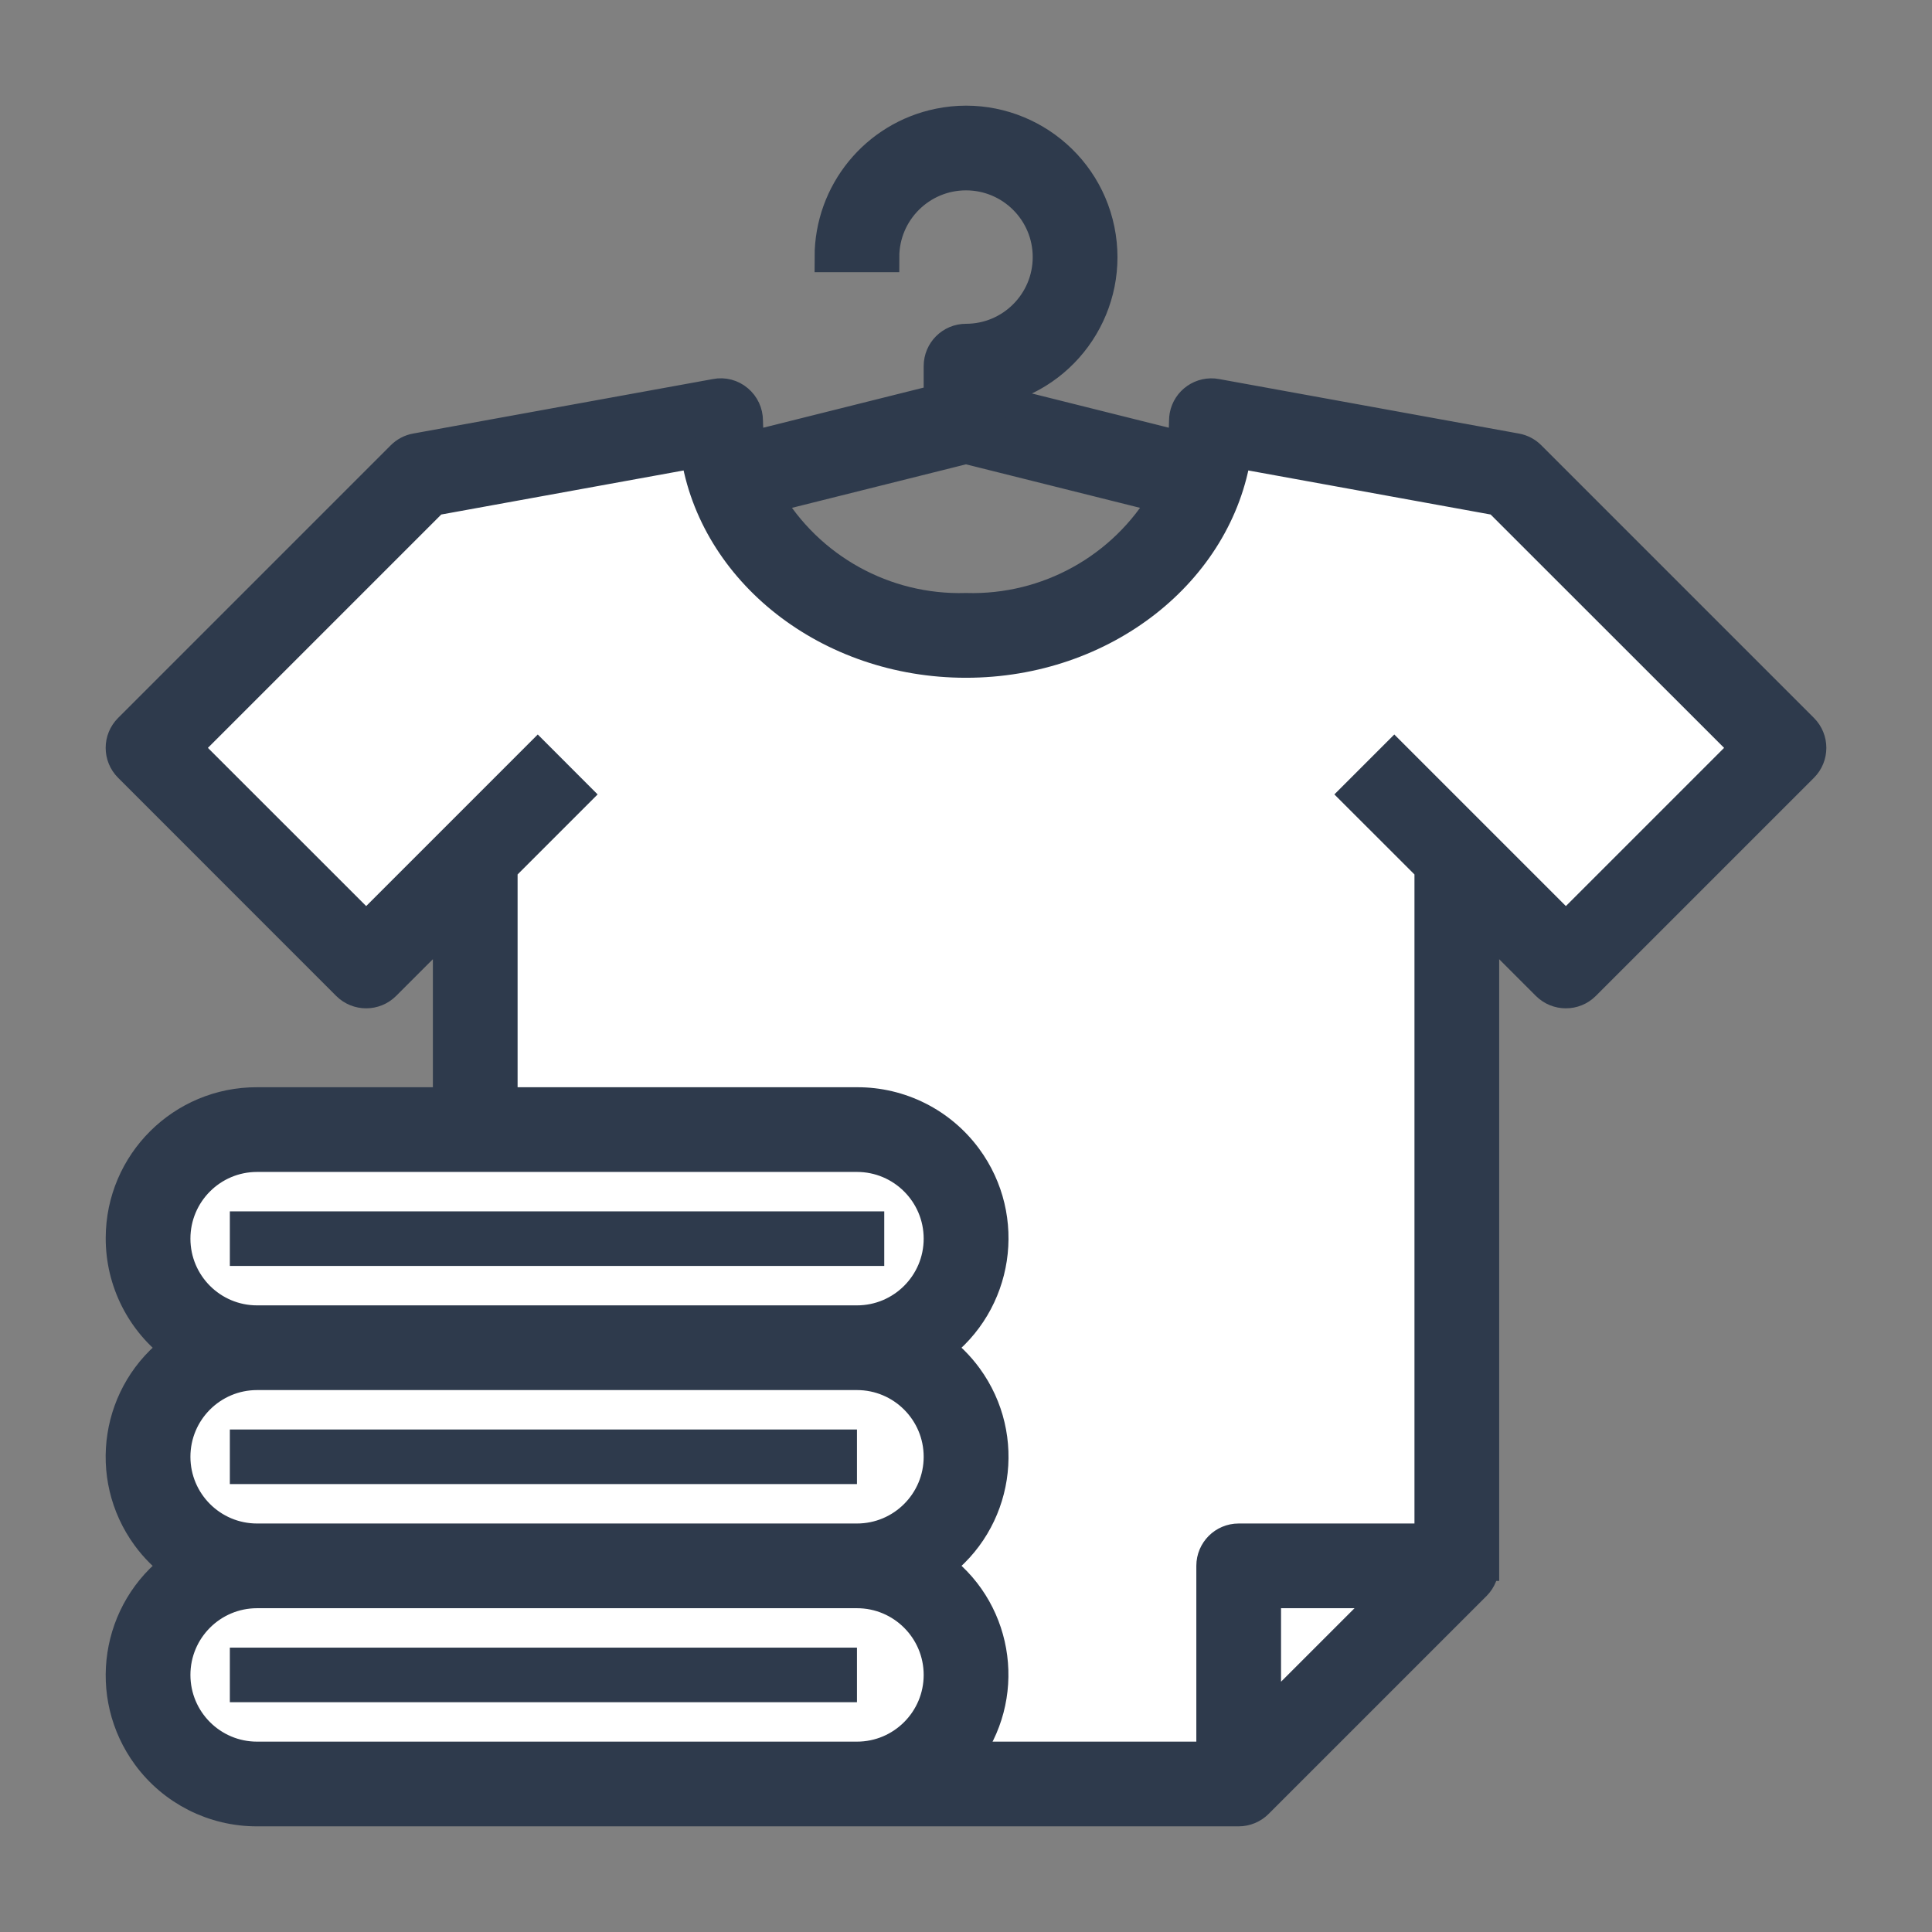 <svg width="32" height="32" viewBox="0 0 32 32" fill="none" xmlns="http://www.w3.org/2000/svg">
<rect x="0" y="0" width="32" height="32" fill="#808080" stroke="none"/>
<path d="M2.5 28L3.5 29.5H20.5L24 26.5V14.5L26 16L29.5 12L25 8L20 7L19 9L17 10.5H14.5L12.5 9L12 7L7 8L2.5 12L6.5 16L8 14.5V19H3.5L2.5 20.5L3.5 22L2 24L3.5 26L2.5 28Z" fill="white"/>
<path d="M29.868 12.068L25.352 7.552C25.287 7.487 25.204 7.443 25.113 7.427L20.146 6.524C19.9 6.479 19.665 6.642 19.62 6.887C19.616 6.914 19.613 6.941 19.613 6.968C19.612 7.111 19.599 7.254 19.575 7.396L16.452 6.615V6.471C17.674 6.222 18.462 5.029 18.213 3.807C17.963 2.585 16.77 1.797 15.549 2.046C14.497 2.261 13.742 3.185 13.742 4.258H14.645C14.645 3.51 15.252 2.903 16 2.903C16.748 2.903 17.355 3.51 17.355 4.258C17.355 5.006 16.748 5.613 16 5.613C15.751 5.613 15.549 5.815 15.549 6.064V6.615L12.426 7.396C12.402 7.254 12.389 7.111 12.387 6.968C12.387 6.834 12.328 6.707 12.225 6.621C12.123 6.534 11.987 6.498 11.855 6.524L6.887 7.427C6.797 7.443 6.714 7.487 6.649 7.552L2.133 12.068C1.956 12.244 1.956 12.53 2.133 12.706L5.745 16.319C5.922 16.495 6.208 16.495 6.384 16.319L7.42 15.284V18.258H4.258C3.015 18.254 2.004 19.259 2.001 20.503C1.998 21.221 2.339 21.897 2.918 22.323C1.92 23.051 1.702 24.451 2.431 25.449C2.567 25.635 2.731 25.799 2.918 25.935C1.916 26.672 1.702 28.081 2.439 29.083C2.864 29.661 3.54 30.002 4.258 30H20.516C20.636 30 20.751 29.952 20.836 29.867L24.448 26.255C24.532 26.169 24.578 26.055 24.577 25.935H24.581V15.284L25.616 16.319C25.793 16.495 26.079 16.495 26.255 16.319L29.868 12.706C30.044 12.53 30.044 12.244 29.868 12.068ZM16 7.433L19.284 8.254C18.604 9.414 17.345 10.111 16 10.072C14.656 10.111 13.397 9.414 12.716 8.254L16 7.433ZM2.904 20.516C2.904 19.768 3.51 19.161 4.258 19.161H14.194C14.942 19.161 15.549 19.768 15.549 20.516C15.549 21.264 14.942 21.871 14.194 21.871H4.258C3.51 21.871 2.904 21.264 2.904 20.516ZM2.904 24.129C2.904 23.381 3.51 22.774 4.258 22.774H14.194C14.942 22.774 15.549 23.381 15.549 24.129C15.549 24.877 14.942 25.484 14.194 25.484H4.258C3.51 25.484 2.904 24.877 2.904 24.129ZM14.194 29.097H13.291H4.258C3.51 29.097 2.904 28.49 2.904 27.742C2.904 26.994 3.51 26.387 4.258 26.387H14.194C14.942 26.387 15.549 26.994 15.549 27.742C15.549 28.49 14.942 29.097 14.194 29.097ZM20.968 28.458V26.387H23.039L20.968 28.458ZM25.936 15.361L23.094 12.519L22.455 13.158L23.678 14.38V25.484H20.516C20.267 25.484 20.065 25.686 20.065 25.935V29.097H15.989C16.74 28.123 16.56 26.724 15.586 25.973C15.57 25.96 15.554 25.948 15.537 25.935C16.535 25.206 16.752 23.807 16.023 22.809C15.887 22.623 15.723 22.459 15.537 22.323C16.538 21.586 16.753 20.176 16.016 19.175C15.59 18.596 14.913 18.255 14.194 18.258H8.323V14.38L9.545 13.158L8.907 12.519L6.065 15.361L3.09 12.387L7.187 8.29L11.523 7.502C11.818 9.46 13.713 10.976 15.999 10.976C18.285 10.976 20.18 9.46 20.476 7.502L24.811 8.29L28.91 12.387L25.936 15.361Z" fill="#2E3A4C" stroke="#2E3A4C" stroke-width="0.5"/>
<path d="M14.646 20.064H3.807V20.968H14.646V20.064Z" fill="#2E3A4C"/>
<path d="M14.194 23.677H3.807V24.581H14.194V23.677Z" fill="#2E3A4C"/>
<path d="M14.194 27.29H3.807V28.194H14.194V27.29Z" fill="#2E3A4C"/>
</svg>
